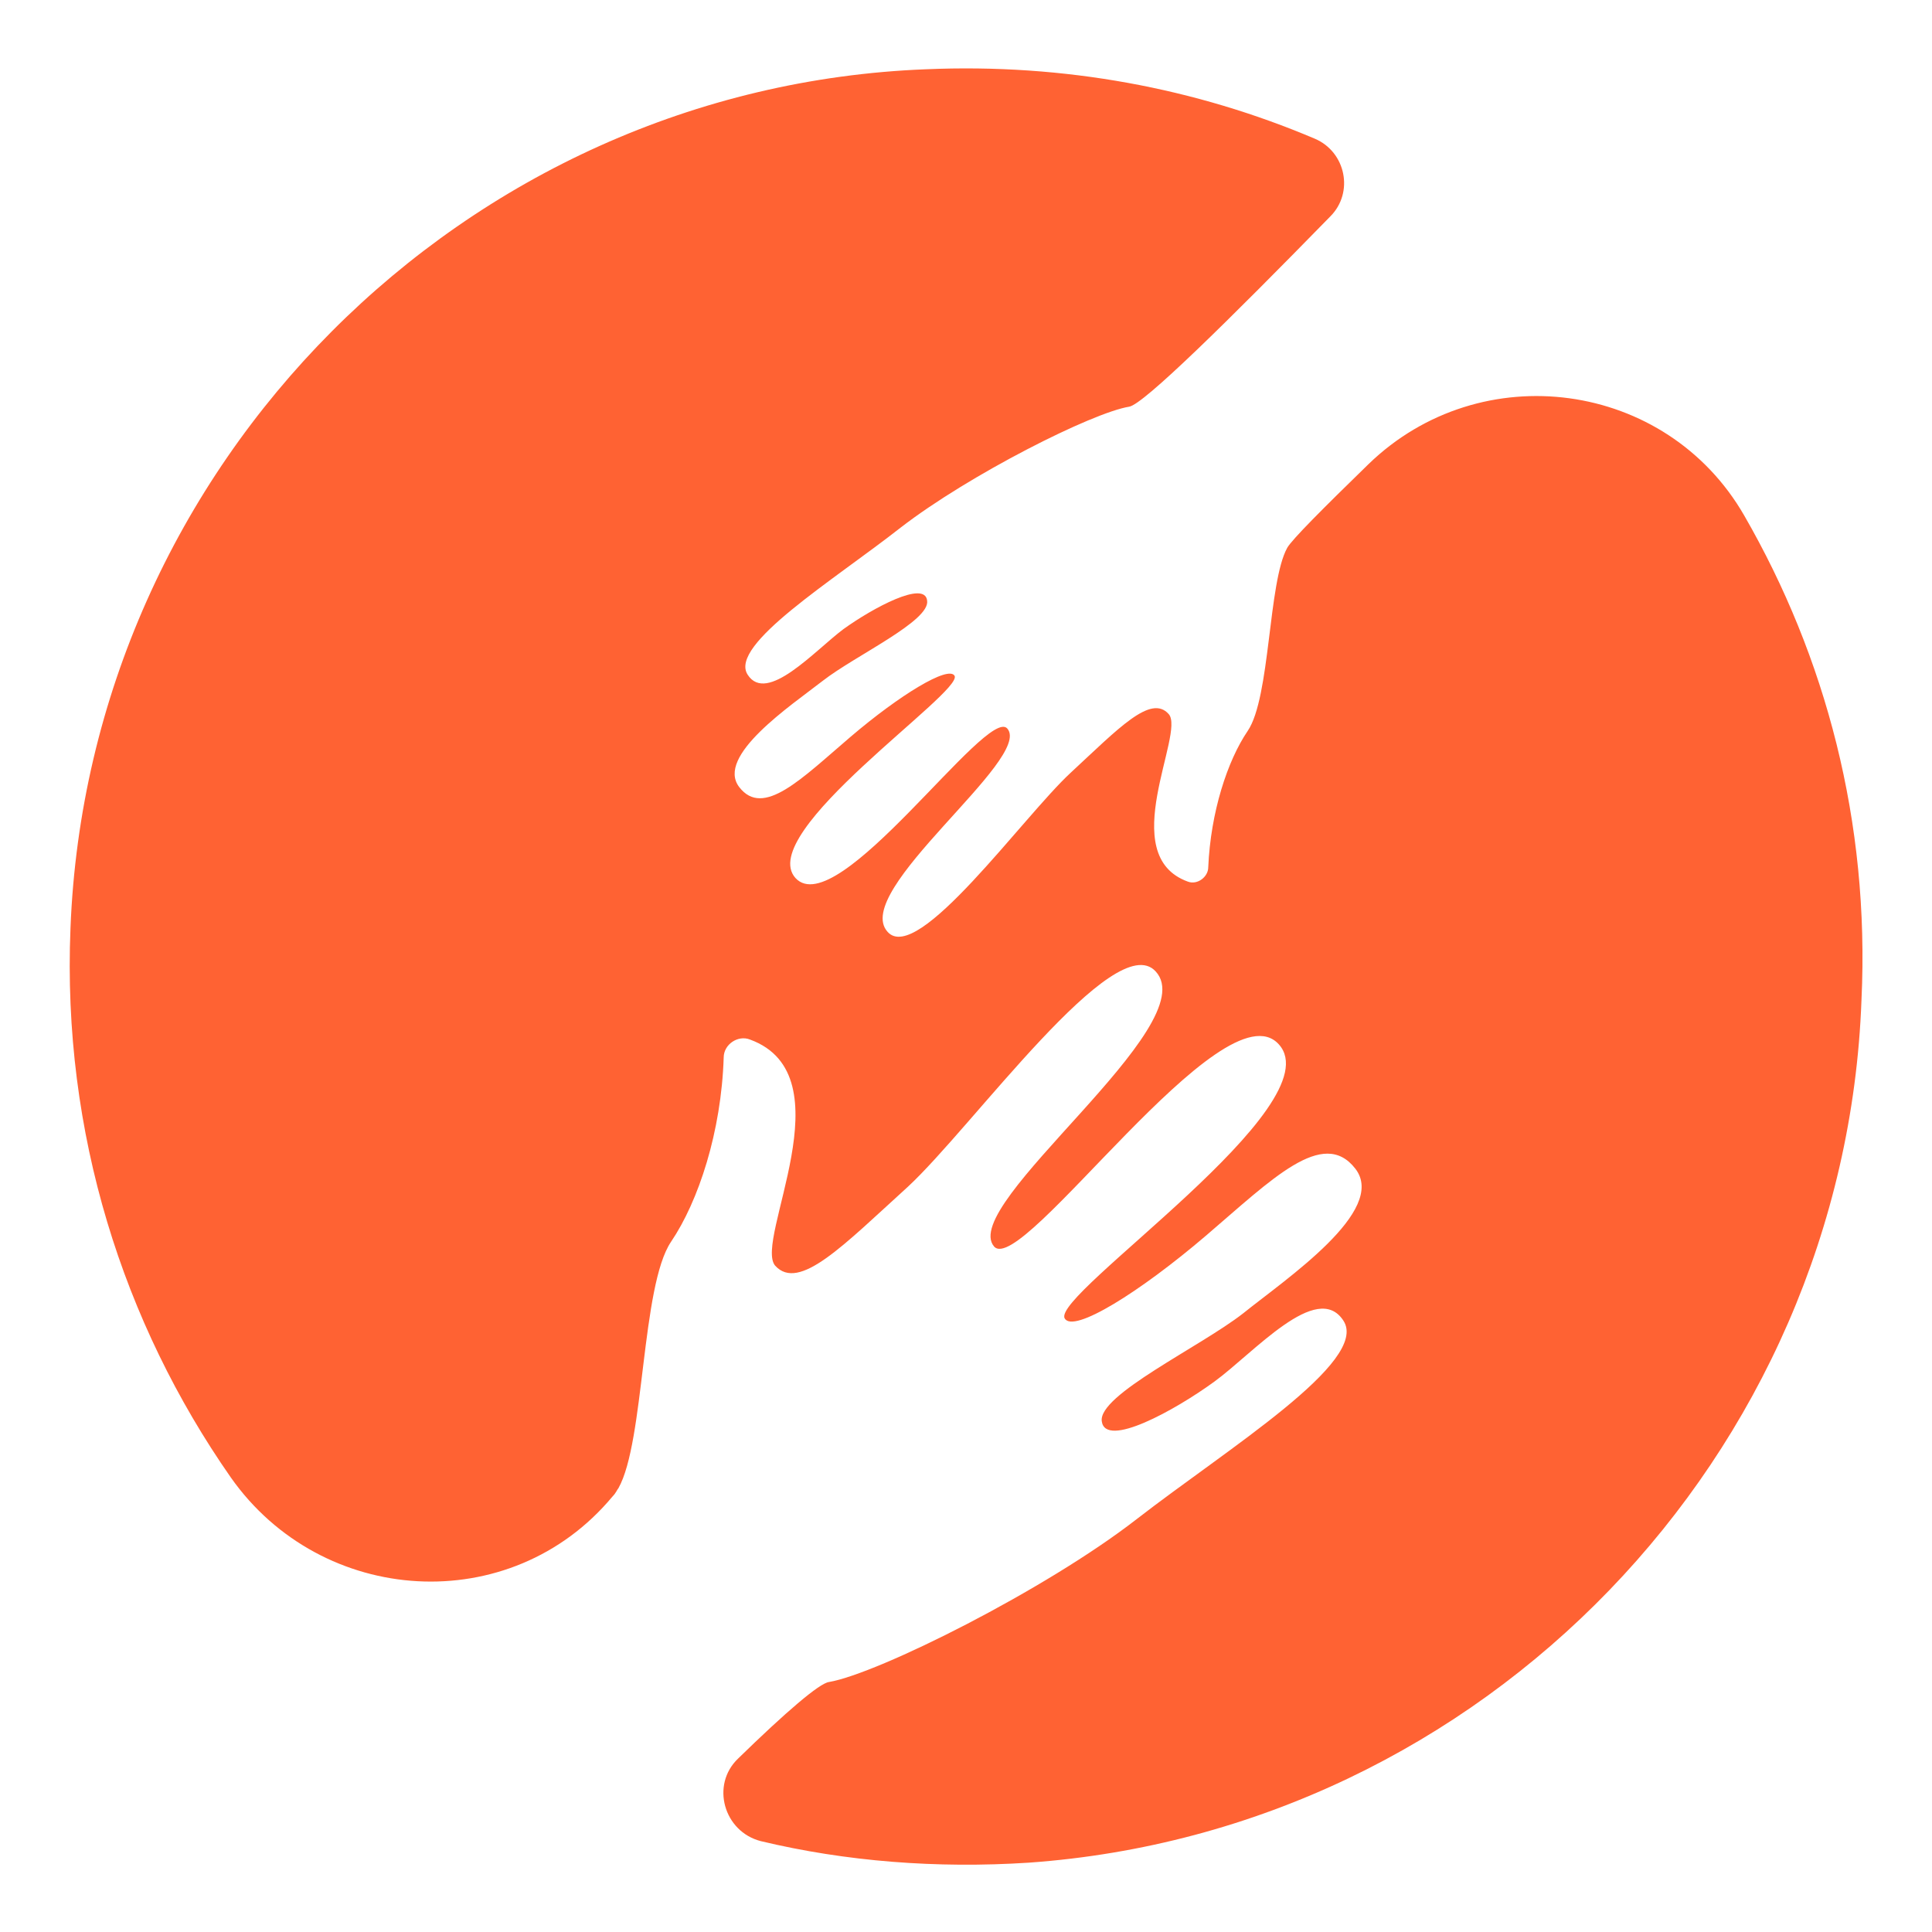 <svg xmlns="http://www.w3.org/2000/svg" xmlns:xlink="http://www.w3.org/1999/xlink" width="500" zoomAndPan="magnify" viewBox="0 0 375 375" height="500" preserveAspectRatio="xMidYMid meet" version="1.0"><path fill="#ff6233" d="M 338.555 100.066 C 323.461 73.824 287.465 68.945 265.637 90.078 C 256.812 98.672 250.773 104.707 249.848 106.336 C 246.129 113.07 246.594 135.363 242.184 141.863 C 238.234 147.668 234.984 157.656 234.52 168.336 C 234.52 170.195 232.43 171.82 230.57 171.125 C 216.406 166.016 230.105 142.328 226.855 138.613 C 223.371 134.664 217.102 141.398 207.812 149.992 C 198.523 158.582 178.09 187.379 172.285 180.875 C 165.086 172.98 200.617 147.203 195.508 141.398 C 191.559 136.988 162.531 179.25 154.402 170.426 C 146.508 161.602 186.914 134.434 185.289 131.184 C 184.129 129.094 174.605 134.898 165.086 143.023 C 155.566 151.152 148.133 158.816 143.488 152.777 C 138.844 146.742 153.477 136.988 159.746 132.109 C 166.016 127.234 180.645 120.5 179.949 116.551 C 179.484 112.605 169.496 117.945 163.691 122.125 C 158.121 126.305 148.832 136.754 145.113 130.949 C 141.398 125.145 161.836 112.605 174.84 102.387 C 188.074 92.168 211.992 80.094 219.191 78.934 C 221.98 78.469 238.469 62.211 258.207 42.012 C 262.852 37.367 261.223 29.469 255.188 26.914 C 232.195 17.164 206.652 12.285 179.715 13.445 C 90.078 16.93 17.164 90.078 13.68 180.18 C 12.055 219.891 23.898 256.812 44.797 286.77 C 62.445 311.848 99.137 314.172 118.875 290.484 C 119.57 289.789 119.805 289.09 120.035 288.859 C 125.145 279.801 124.449 249.613 130.254 241.02 C 135.594 233.125 140.008 219.656 140.469 205.258 C 140.469 202.707 143.258 200.848 145.578 201.777 C 164.621 208.742 146.277 240.789 150.457 245.664 C 155.102 250.773 163.691 241.719 176.23 230.34 C 188.773 218.727 216.406 179.949 224.301 188.539 C 234.055 198.988 185.984 233.824 192.953 241.949 C 198.293 247.988 237.539 190.863 248.219 202.707 C 258.902 214.547 204.098 251.238 206.652 255.883 C 208.277 258.902 221.281 250.773 234.055 239.859 C 246.828 228.945 256.812 218.727 263.082 226.855 C 269.352 234.984 249.613 248.219 241.254 254.953 C 232.895 261.457 213.156 270.746 213.852 275.855 C 214.547 281.195 228.016 273.766 235.68 268.191 C 243.344 262.617 255.652 248.453 260.762 256.348 C 265.867 264.242 238.234 281.195 220.586 294.895 C 202.938 308.598 170.426 324.852 160.906 326.477 C 159.047 326.711 152.547 332.285 143.258 341.34 C 137.918 346.449 140.469 355.504 147.668 357.363 C 164.156 361.312 181.805 362.703 199.688 361.543 C 287.93 355.273 358.059 282.59 361.312 194.113 C 362.938 159.512 354.344 127.465 338.555 100.066 Z M 338.555 100.066 " fill-opacity="1" fill-rule="nonzero"/></svg>